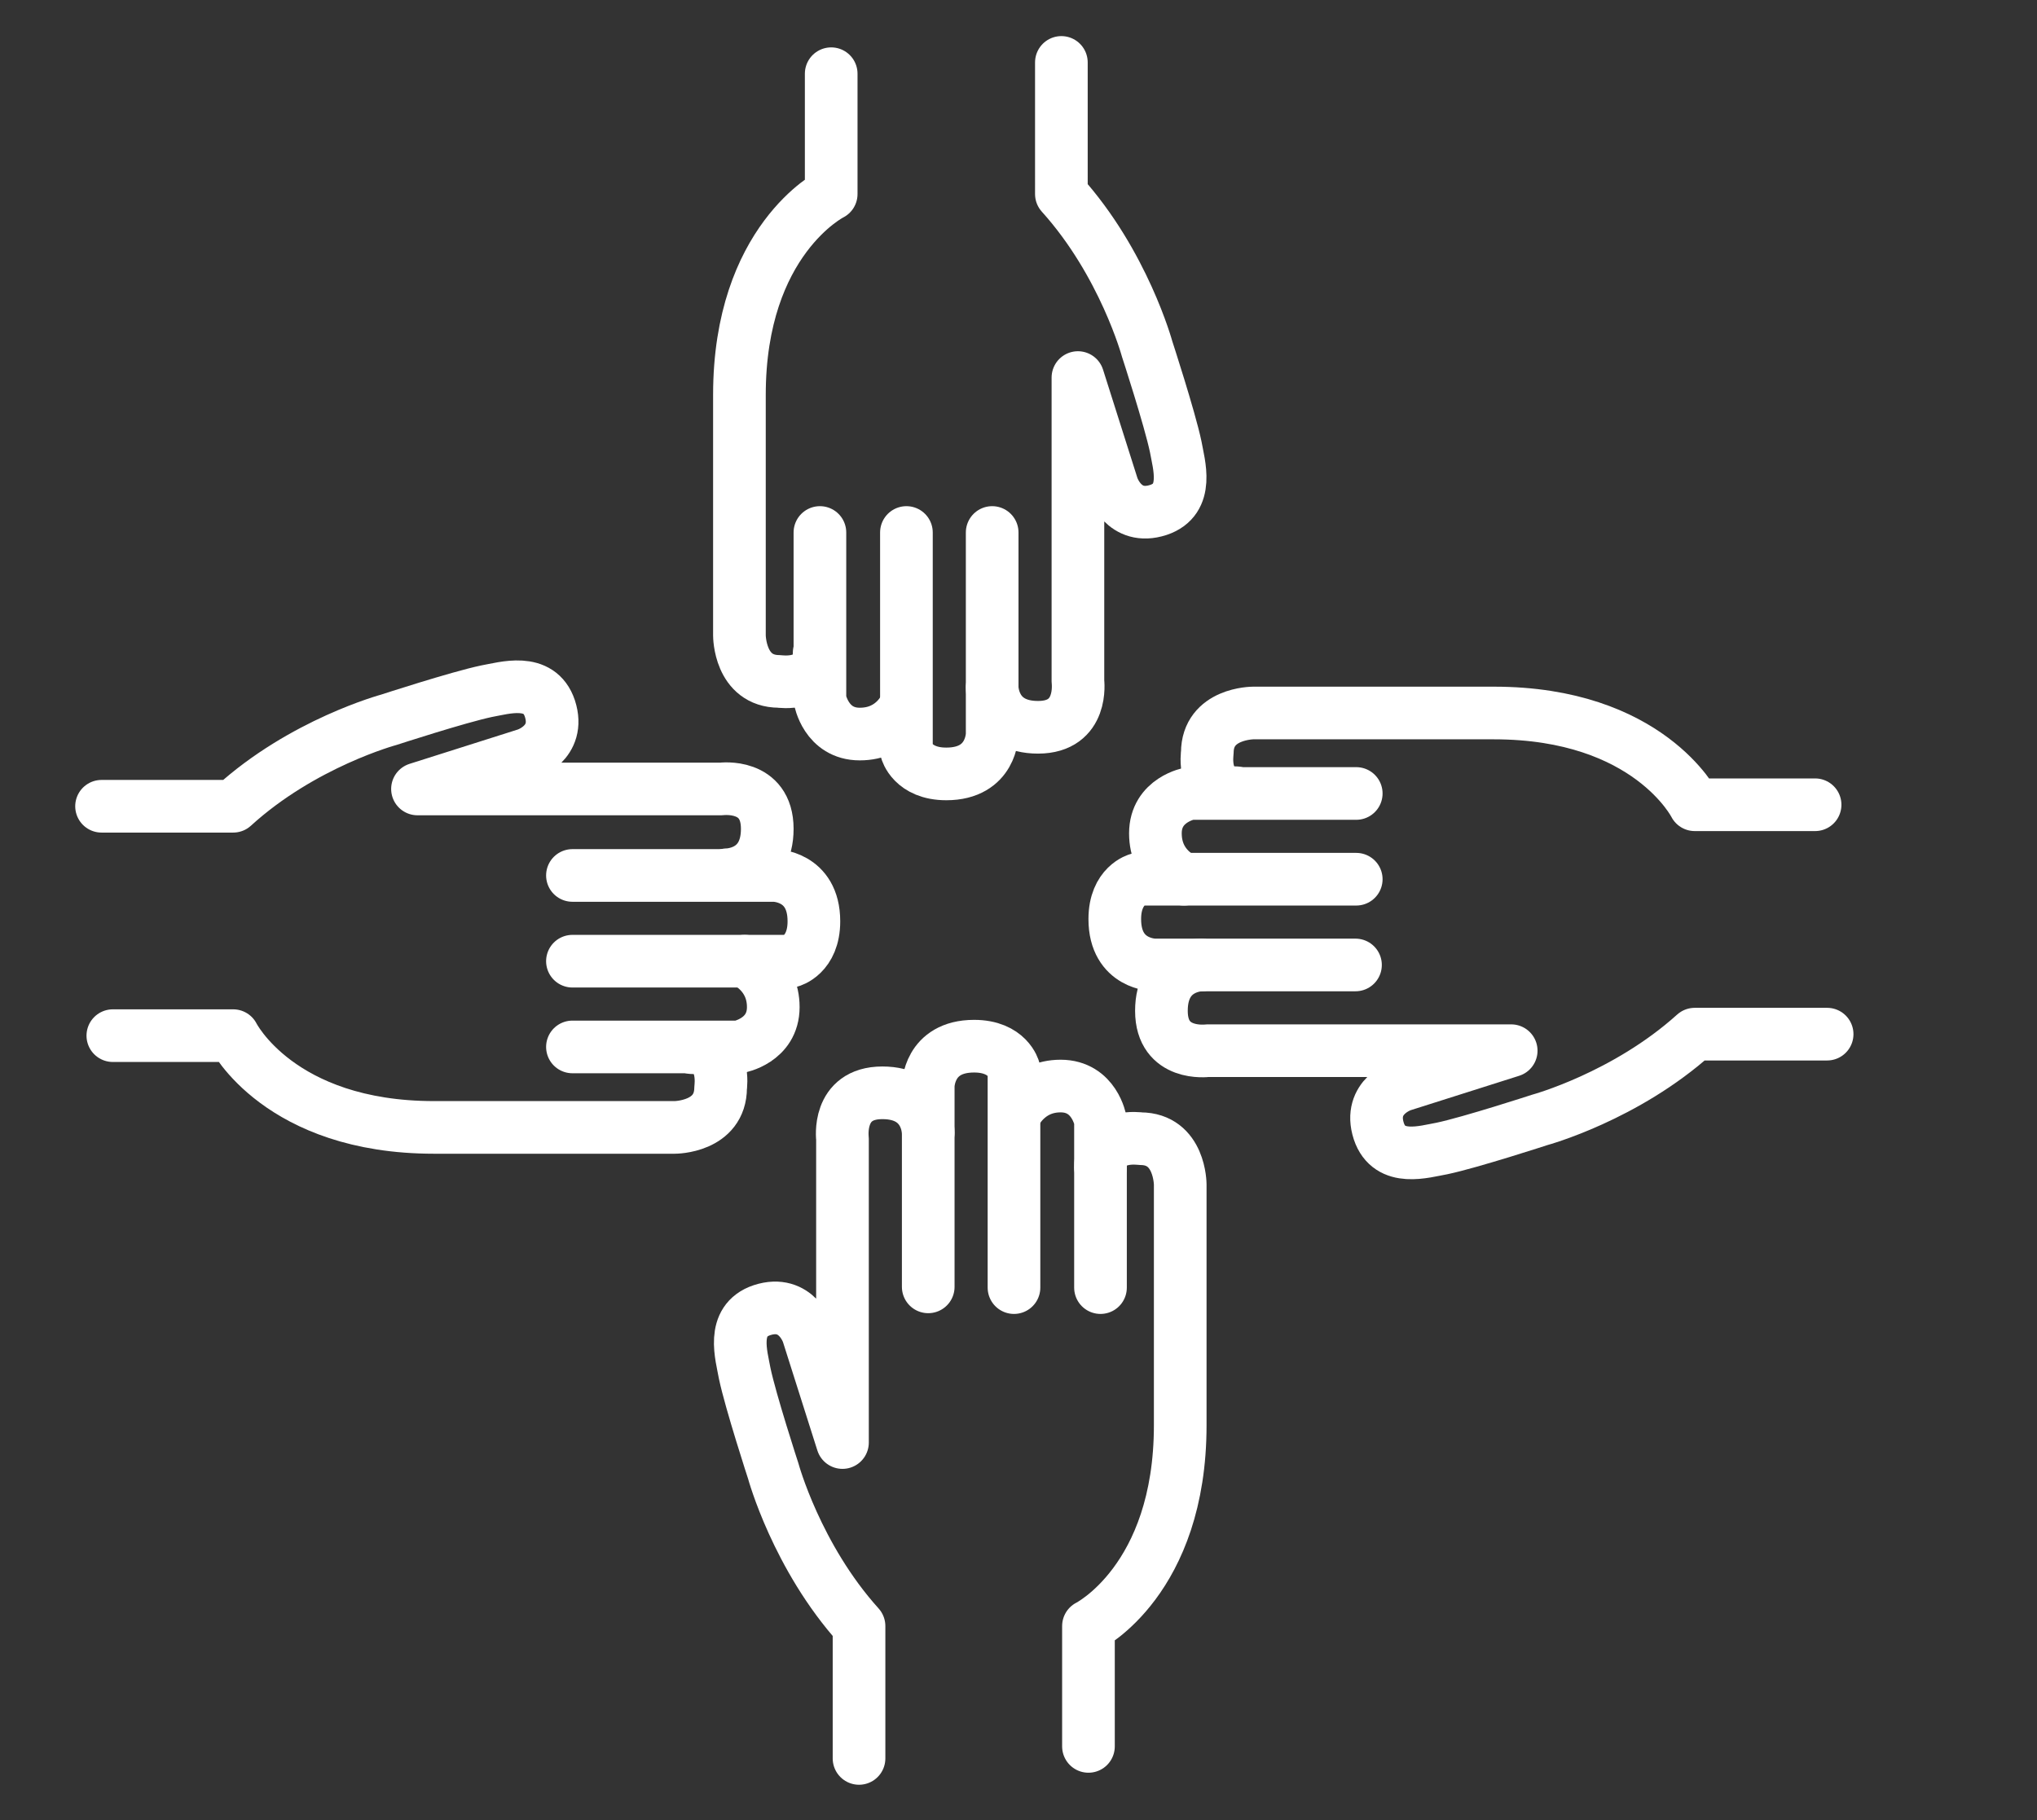 <?xml version="1.0" encoding="utf-8"?>
<!-- Generator: Adobe Illustrator 21.0.0, SVG Export Plug-In . SVG Version: 6.00 Build 0)  -->
<svg version="1.1" id="Warstwa_1" xmlns="http://www.w3.org/2000/svg" xmlns:xlink="http://www.w3.org/1999/xlink" x="0px" y="0px"
	 viewBox="0 0 270.8 242" style="enable-background:new 0 0 270.8 242;" xml:space="preserve">
<rect x="0" y="0" width="270.8" height="242" fill="#333333" stroke="none"/>
<style type="text/css">
	.st0{fill:none;stroke:#FFFFFF;stroke-width:7;stroke-linecap:round;stroke-linejoin:round;stroke-miterlimit:10;}
</style>
<path class="st0" d="M144.7,232.2v-16c0,0,12.2-6.1,12.2-26.7c0-21.4,0-32,0-32s0-6.1-5.3-6.1c0,0-5.3-0.8-5.3,3.8"/>
<path class="st0" d="M146.3,171.2V149c0,0-0.8-4.6-5.3-4.6s-6.1,3.8-6.1,3.8"/>
<path class="st0" d="M134.8,171.2v-29c0,0-0.8-3.1-5.3-3.1c-6.1,0-6.1,5.3-6.1,5.3v26.7"/>
<path class="st0" d="M123.4,150.6c0,0,0-5.3-6.1-5.3s-5.3,6.1-5.3,6.1v40.4l-4.6-14.5c0,0-1.5-4.6-6.1-3.1c-4.2,1.4-2.7,6.1-2.3,8.4
	c0.8,3.8,3.8,13,3.8,13s3.1,11.4,11.4,20.6v17.6"/>
<path class="st0" d="M110.5,9.8v16c0,0-12.2,6.1-12.2,26.7c0,21.4,0,32,0,32s0,6.1,5.3,6.1c0,0,5.3,0.8,5.3-3.8"/>
<path class="st0" d="M109,70.8V93c0,0,0.8,4.6,5.3,4.6c4.6,0,6.1-3.8,6.1-3.8"/>
<path class="st0" d="M120.5,70.8v29c0,0,0.8,3.1,5.3,3.1c6.1,0,6.1-5.3,6.1-5.3V70.8"/>
<path class="st0" d="M131.9,91.4c0,0,0,5.3,6.1,5.3c6.1,0,5.3-6.1,5.3-6.1V50.2l4.6,14.5c0,0,1.5,4.6,6.1,3.1
	c4.2-1.4,2.7-6.1,2.3-8.4c-0.8-3.8-3.8-13-3.8-13s-3.1-11.4-11.4-20.6V8.3"/>
<g>
	<path class="st0" d="M15,137.7h16c0,0,6.1,12.2,26.7,12.2c21.4,0,32,0,32,0s6.1,0,6.1-5.3c0,0,0.8-5.3-3.8-5.3"/>
	<path class="st0" d="M76.1,139.2h22.1c0,0,4.6-0.8,4.6-5.3s-3.8-6.1-3.8-6.1"/>
	<path class="st0" d="M76.1,127.8h29c0,0,3.1-0.8,3.1-5.3c0-6.1-5.3-6.1-5.3-6.1H76.1"/>
	<path class="st0" d="M96.7,116.3c0,0,5.3,0,5.3-6.1s-6.1-5.3-6.1-5.3H55.5l14.5-4.6c0,0,4.6-1.5,3.1-6.1c-1.4-4.2-6.1-2.7-8.4-2.3
		c-3.8,0.8-13,3.8-13,3.8S40.2,98.8,31,107.2H13.5"/>
</g>
<g>
	<path class="st0" d="M241.3,107h-16c0,0-6.1-12.2-26.7-12.2c-21.4,0-32,0-32,0s-6.1,0-6.1,5.3c0,0-0.8,5.3,3.8,5.3"/>
	<path class="st0" d="M180.3,105.5h-22.1c0,0-4.6,0.8-4.6,5.3c0,4.6,3.8,6.1,3.8,6.1"/>
	<path class="st0" d="M180.3,116.9h-29c0,0-3.1,0.8-3.1,5.3c0,6.1,5.3,6.1,5.3,6.1h26.7"/>
	<path class="st0" d="M159.7,128.3c0,0-5.3,0-5.3,6.1c0,6.1,6.1,5.3,6.1,5.3h40.4l-14.5,4.6c0,0-4.6,1.5-3.1,6.1
		c1.4,4.2,6.1,2.7,8.4,2.3c3.8-0.8,13-3.8,13-3.8s11.4-3.1,20.6-11.4h17.6"/>
</g>
</svg>
